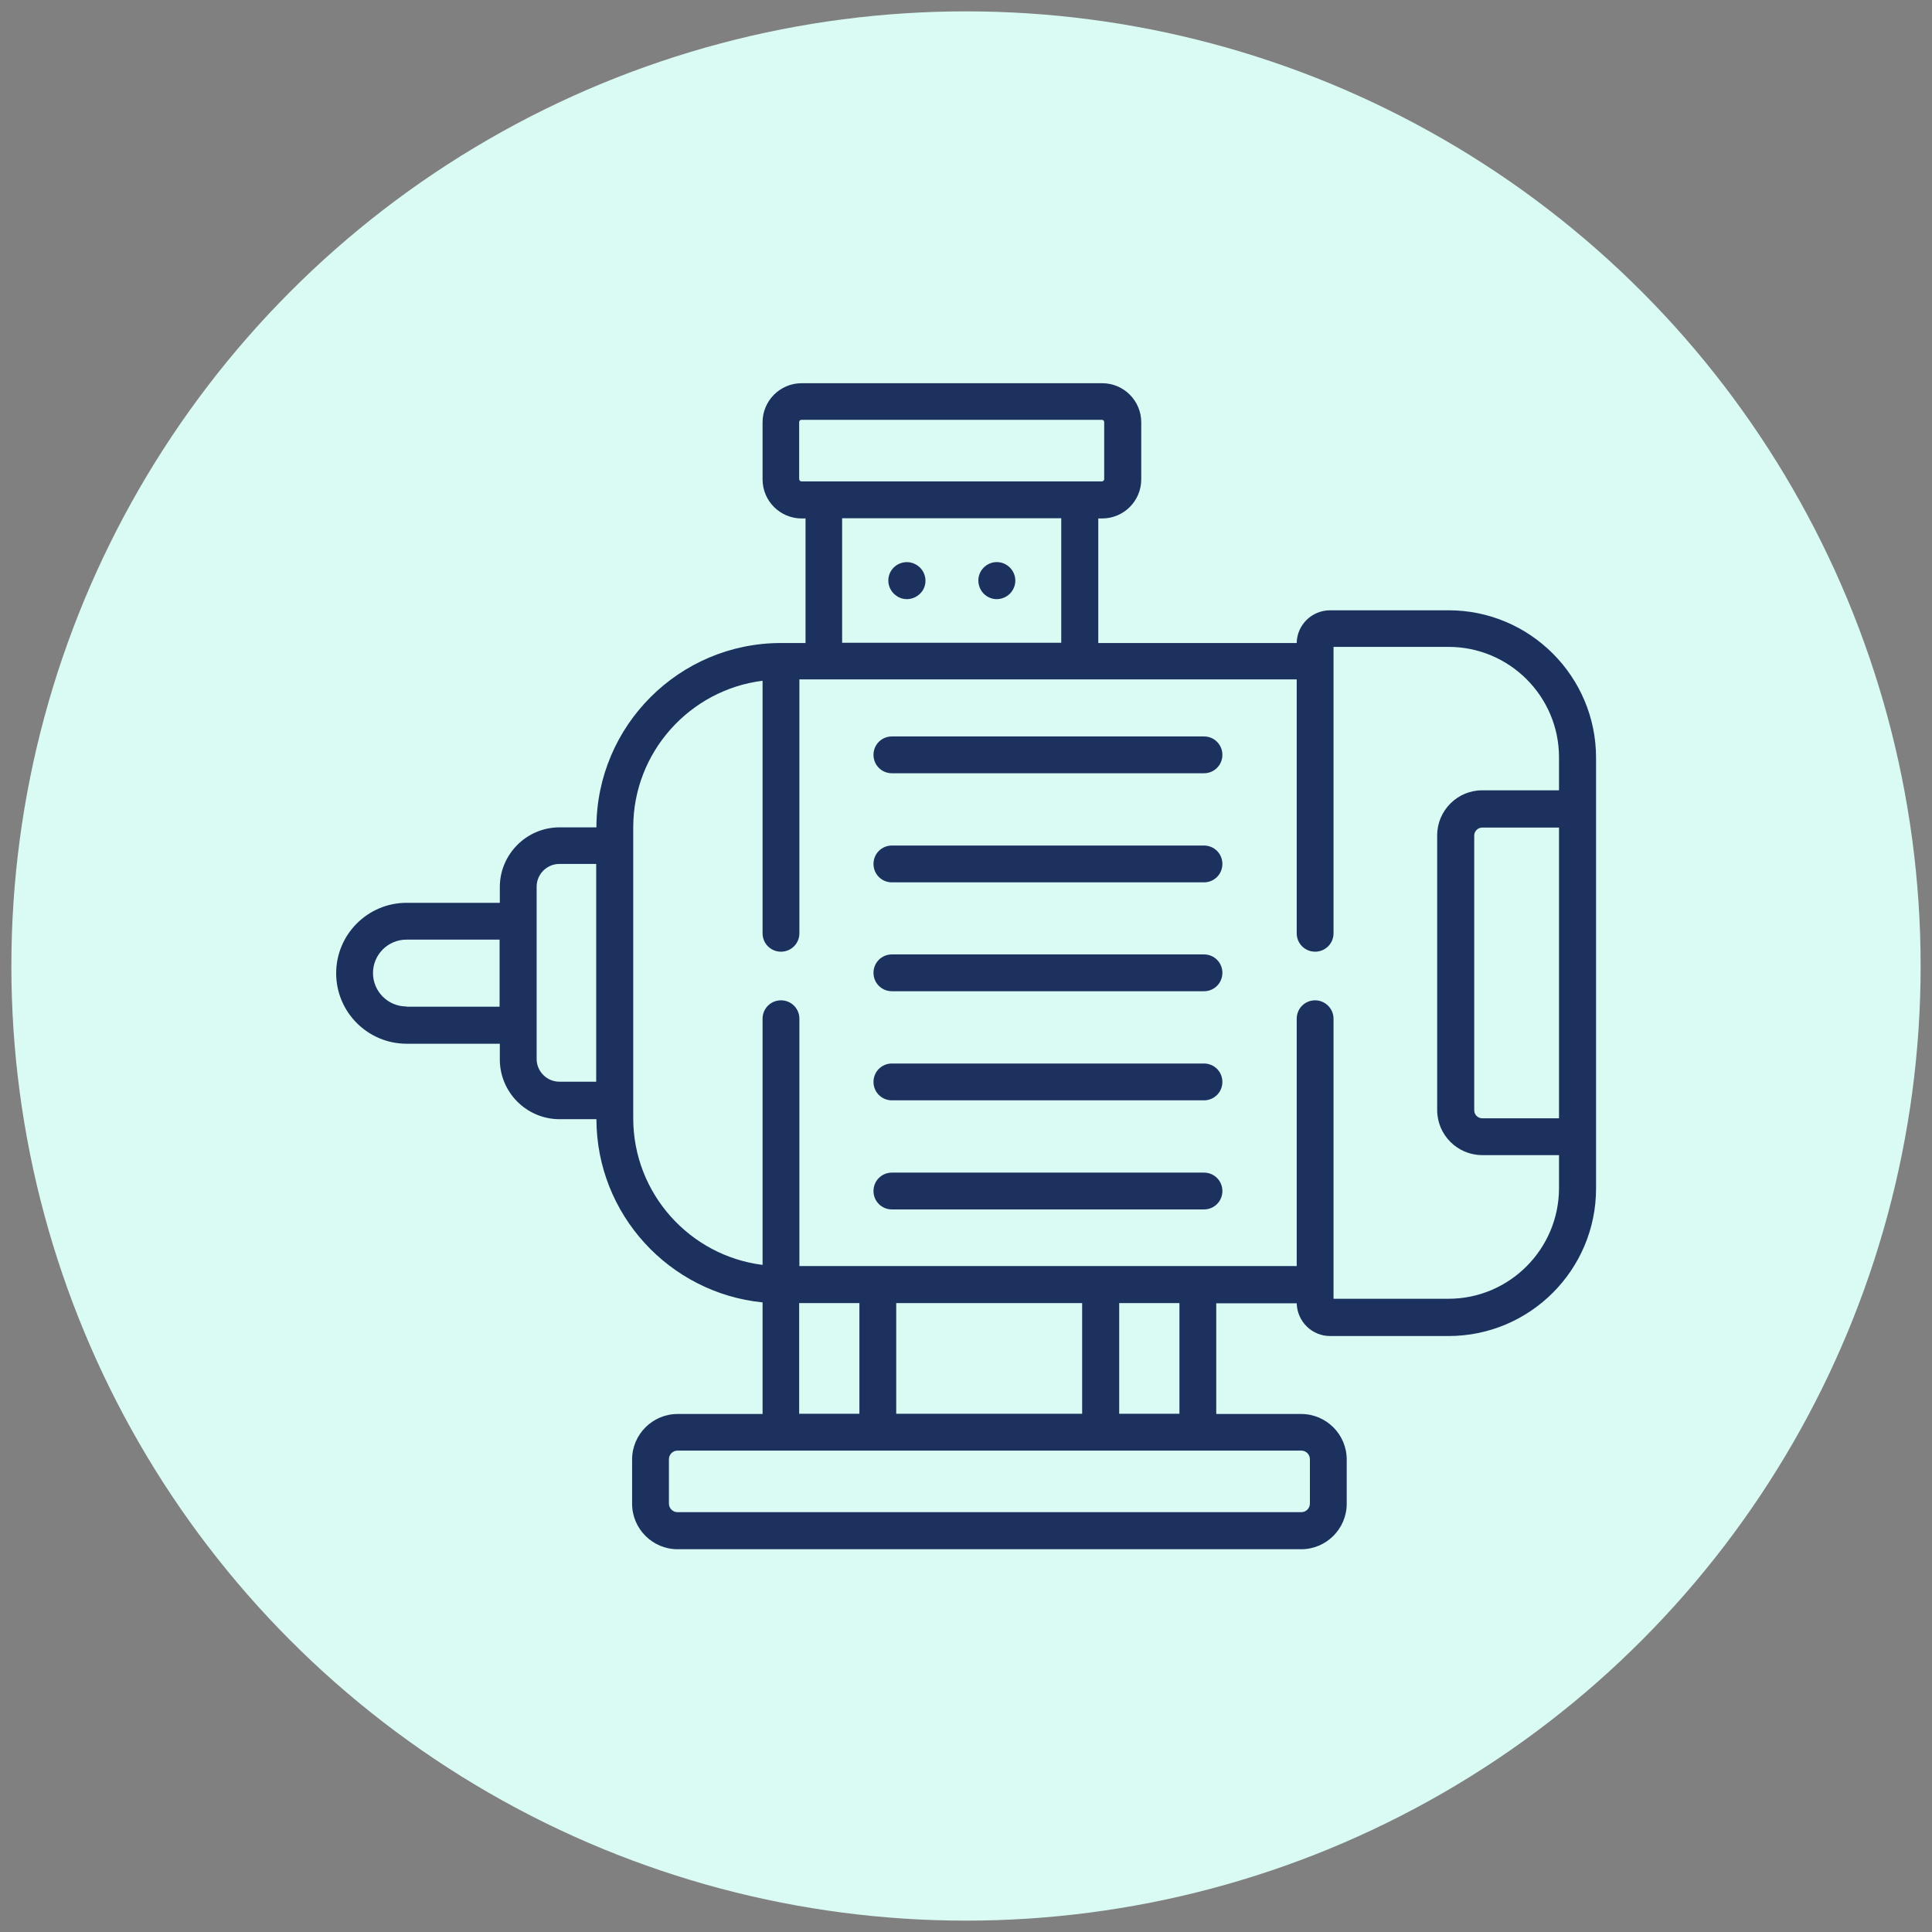 <?xml version="1.0" encoding="UTF-8"?>
<svg id="Layer_1" xmlns="http://www.w3.org/2000/svg" width="85" height="85" version="1.1" viewBox="0 0 85 85">
  <rect x="0" y="0" width="85" height="85" fill="#808080" stroke="none"/>
  <!-- Generator: Adobe Illustrator 29.8.2, SVG Export Plug-In . SVG Version: 2.1.1 Build 3)  -->
  <defs>
    <style>
      .st0 {
        fill: #dafaf4;
      }

      .st1 {
        fill: #1d315f;
      }
    </style>
  </defs>
  <circle class="st0" cx="42.5" cy="42.5" r="42"/>
  <g>
    <path class="st1" d="M40.35,24.87h0c-.37-.25-.88-.15-1.13.22-.25.37-.15.88.23,1.13h0c.14.1.29.14.45.14.26,0,.52-.13.68-.36.25-.37.15-.88-.23-1.13Z"/>
    <path class="st1" d="M43.28,24.97h0c-.32.32-.31.83,0,1.15.16.16.37.24.57.24s.42-.08.58-.24c.32-.32.32-.83,0-1.15-.32-.32-.83-.32-1.15,0h0Z"/>
    <path class="st1" d="M63.73,26.85h-5.21c-.8,0-1.46.64-1.47,1.44h-8.73v-5.48h.17c.95,0,1.72-.77,1.72-1.72v-2.51c0-.95-.77-1.72-1.72-1.72h-13.22c-.95,0-1.72.77-1.72,1.72v2.51c0,.95.77,1.72,1.72,1.72h.17v5.48h-1.08c-4.47,0-8.11,3.63-8.12,8.11h-1.62c-1.45,0-2.63,1.18-2.63,2.63v.69h-4.1c-1.71,0-3.1,1.39-3.1,3.1s1.39,3.1,3.1,3.1h4.1v.69c0,1.45,1.18,2.63,2.63,2.63h1.62c.01,4.2,3.22,7.65,7.31,8.06v4.91h-3.74c-1.1,0-2,.9-2,2v1.95c0,1.1.9,2,2,2h27.44c1.1,0,2-.9,2-2v-1.95c0-1.1-.9-2-2-2h-3.74v-4.87h3.54c.02.8.67,1.44,1.47,1.44h5.21c3.58,0,6.49-2.91,6.49-6.49v-18.95c0-3.58-2.91-6.49-6.49-6.49h0ZM35.16,21.08v-2.51c0-.05.04-.1.1-.1h13.22c.05,0,.1.04.1.1v2.51c0,.05-.05.1-.1.1h-13.22c-.05,0-.1-.05-.1-.1h0ZM37.05,22.8h9.64v5.48h-9.64v-5.48ZM17.88,44.28c-.81,0-1.47-.66-1.47-1.47s.66-1.47,1.47-1.47h4.1v2.95h-4.1ZM23.61,46.59v-7.58c0-.55.45-1,1-1h1.62v9.58h-1.62c-.55,0-1-.45-1-1h0ZM35.16,57.33h2.65v4.87h-2.65v-4.87ZM47.61,57.33v4.87h-8.18v-4.87h8.18ZM57.63,64.2v1.95c0,.21-.17.38-.38.38h-27.44c-.21,0-.38-.17-.38-.38v-1.95c0-.21.17-.38.38-.38h27.44c.21,0,.38.17.38.38ZM51.89,62.2h-2.65v-4.87h2.65v4.87ZM63.73,57.14h-5.06v-.63s0,0,0,0,0,0,0,0v-11.69c0-.45-.37-.81-.81-.81h0c-.45,0-.81.36-.81.81v10.88s-21.88,0-21.88,0v-10.88c0-.45-.36-.81-.81-.81s-.81.36-.81.81v10.83c-3.2-.4-5.69-3.14-5.69-6.45v-12.8c0-3.31,2.49-6.05,5.69-6.45v11.11c0,.45.36.81.81.81s.81-.36.81-.81v-11.17h21.88v11.17c0,.45.36.81.81.81h0c.45,0,.81-.36.81-.81,0,0,0-11.98,0-11.98s0,0,0,0v-.62h5.06c2.68,0,4.86,2.18,4.86,4.86v1.45h-3.38c-1.09,0-1.98.89-1.98,1.98v12.09c0,1.09.89,1.98,1.98,1.98h3.38v1.45c0,2.68-2.18,4.87-4.86,4.87h0ZM68.59,49.2h-3.38c-.19,0-.35-.16-.35-.35v-12.09c0-.19.16-.35.35-.35h3.38v12.79Z"/>
    <path class="st1" d="M52.97,32.4h-13.73c-.45,0-.81.36-.81.81s.36.81.81.81h13.73c.45,0,.81-.36.81-.81s-.36-.81-.81-.81Z"/>
    <path class="st1" d="M52.97,37.2h-13.73c-.45,0-.81.36-.81.81s.36.81.81.81h13.73c.45,0,.81-.36.81-.81s-.36-.81-.81-.81Z"/>
    <path class="st1" d="M52.97,41.99h-13.73c-.45,0-.81.36-.81.81s.36.81.81.81h13.73c.45,0,.81-.36.81-.81s-.36-.81-.81-.81h0Z"/>
    <path class="st1" d="M52.97,46.79h-13.73c-.45,0-.81.36-.81.81s.36.81.81.81h13.73c.45,0,.81-.36.81-.81s-.36-.81-.81-.81Z"/>
    <path class="st1" d="M52.97,51.59h-13.73c-.45,0-.81.36-.81.81s.36.81.81.81h13.73c.45,0,.81-.36.81-.81s-.36-.81-.81-.81Z"/>
  </g>
</svg>